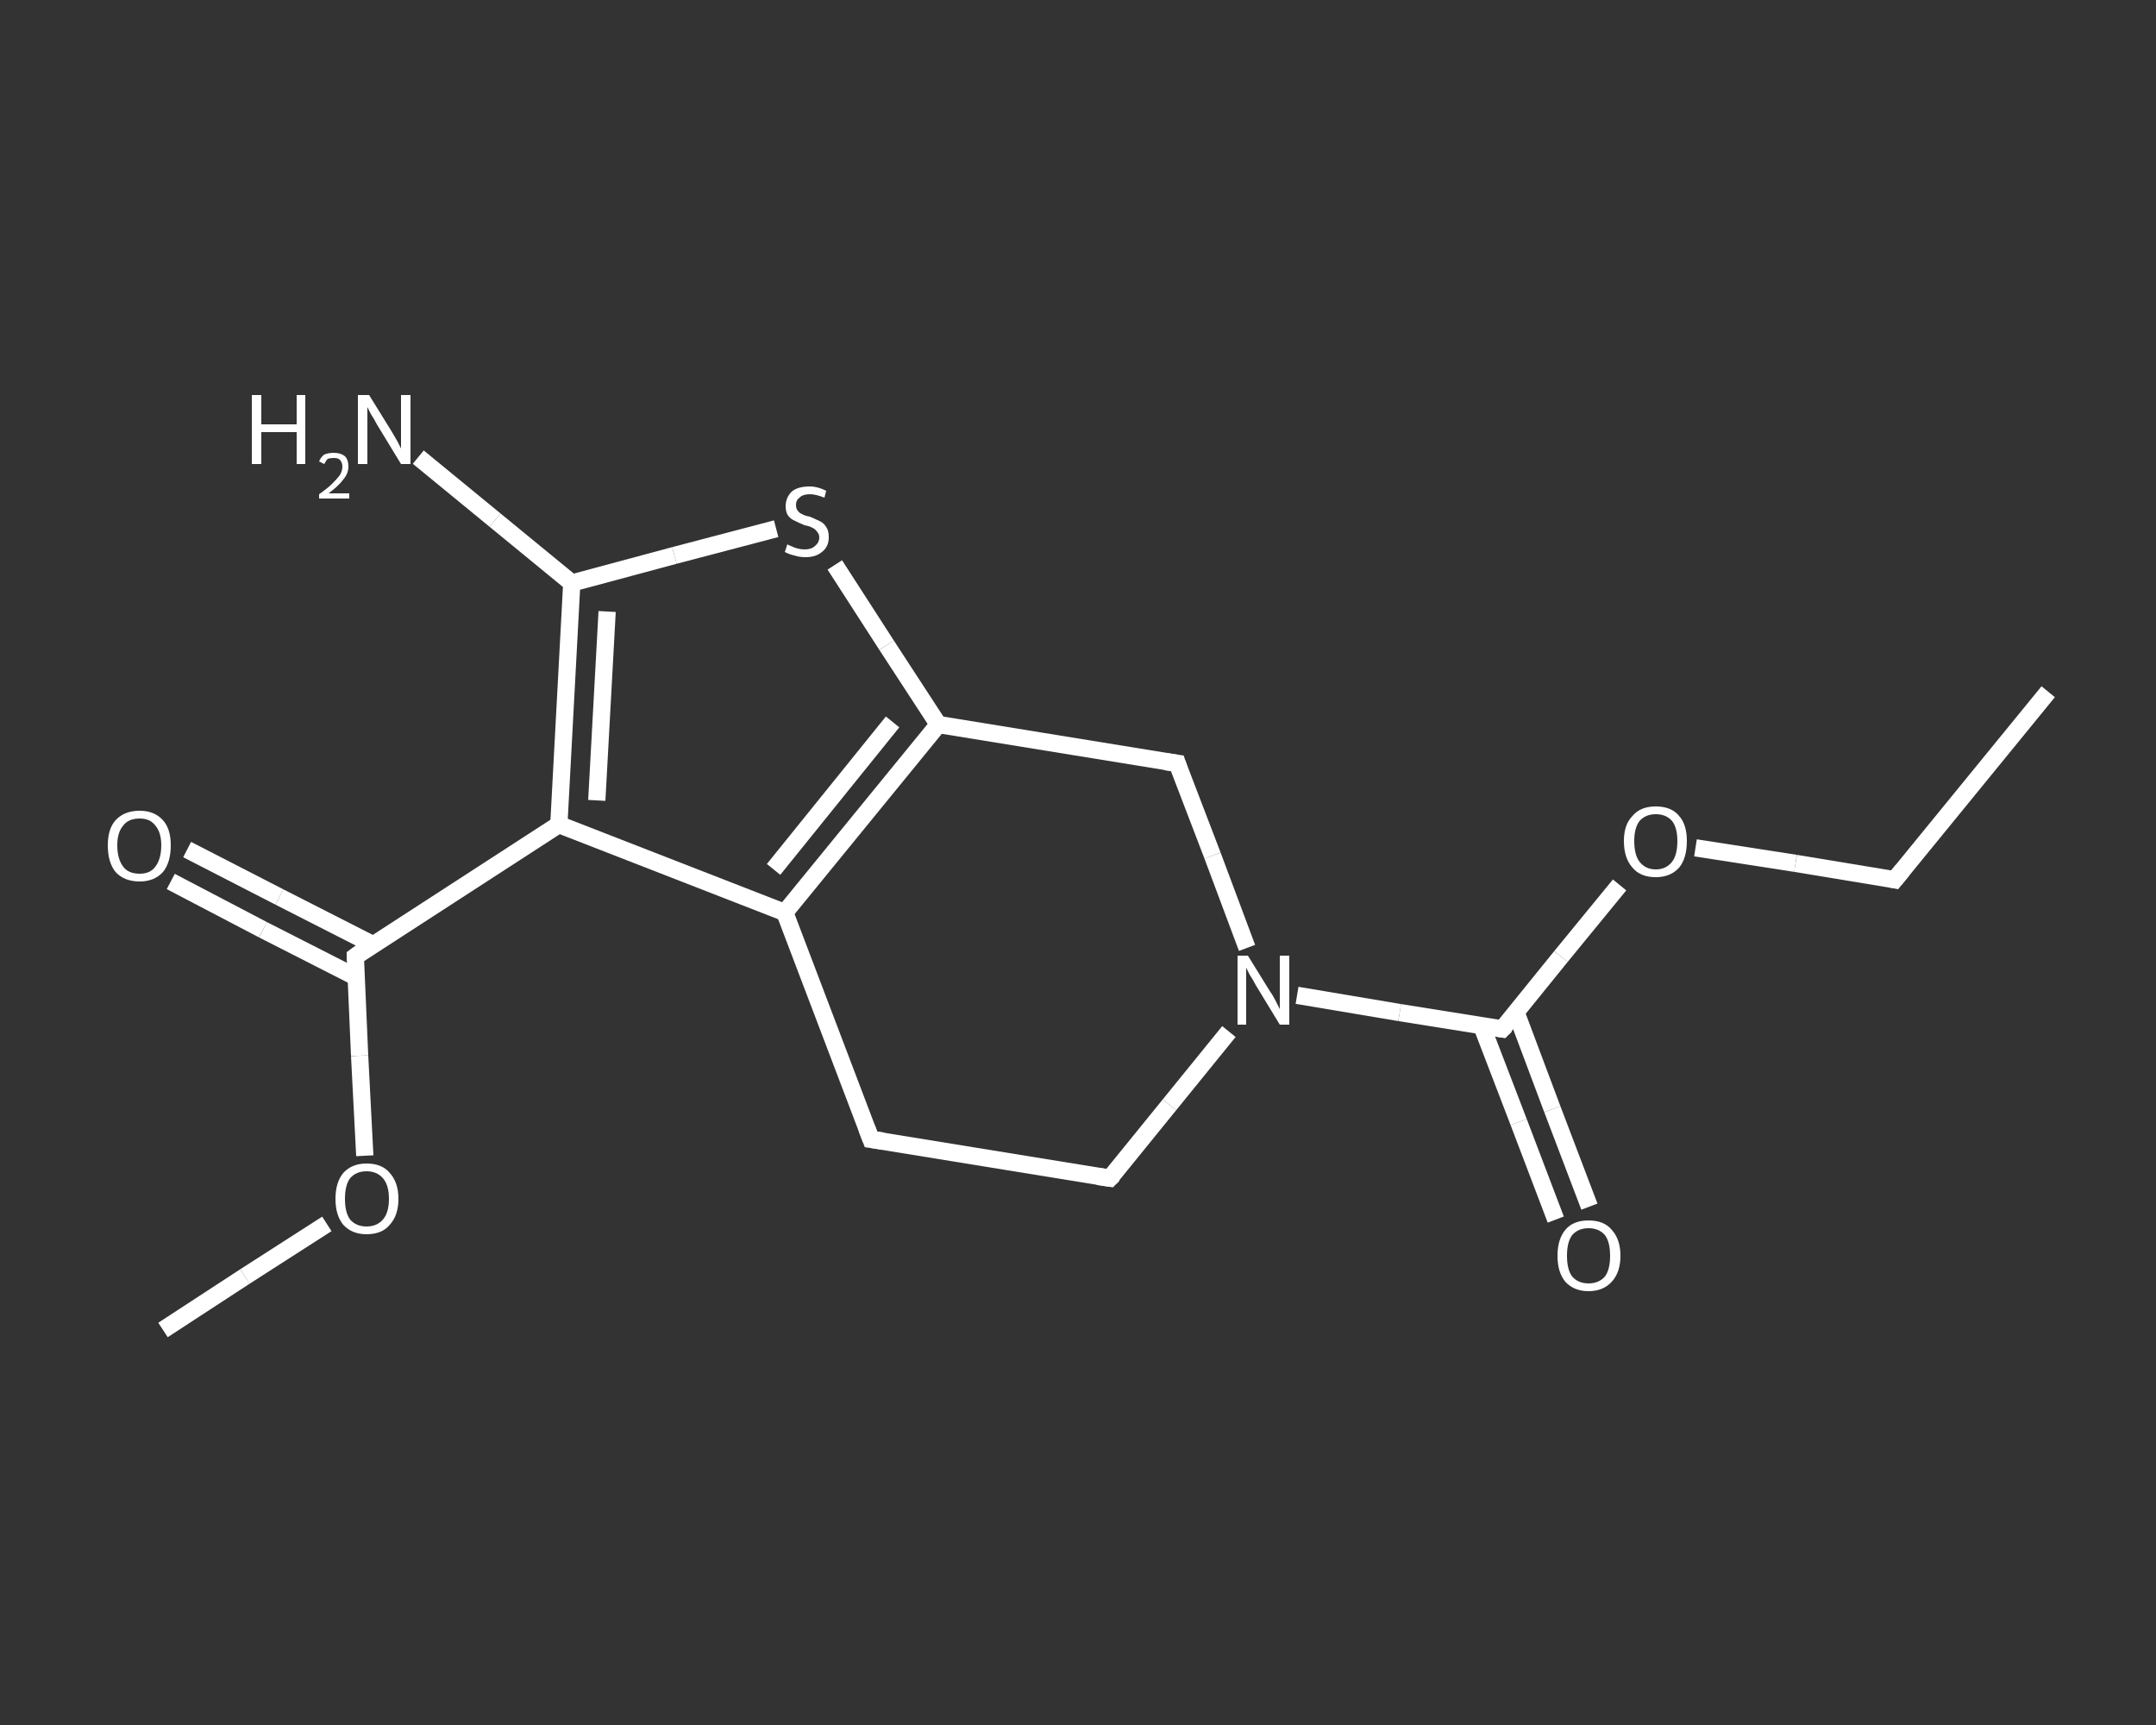<?xml version='1.0' encoding='iso-8859-1'?>
<svg version='1.1' baseProfile='full'
              xmlns='http://www.w3.org/2000/svg'
                      xmlns:rdkit='http://www.rdkit.org/xml'
                      xmlns:xlink='http://www.w3.org/1999/xlink'
                  xml:space='preserve'
width='250px' height='200px' viewBox='0 0 250 200'>
<rect x="0" y="0" width="250" height="200" fill="#333333" stroke="none"/>
<!-- END OF HEADER -->
<rect style='opacity:1.0;fill:transparent;stroke:none' width='250.0' height='200.0' x='0.0' y='0.0'> </rect>
<path class='bond-0 atom-0 atom-1' d='M 237.5,80.2 L 219.7,102.0' style='fill:none;fill-rule:evenodd;stroke:#FFFFFF;stroke-width:2.0px;stroke-linecap:butt;stroke-linejoin:miter;stroke-opacity:1' />
<path class='bond-1 atom-1 atom-2' d='M 219.7,102.0 L 208.2,100.1' style='fill:none;fill-rule:evenodd;stroke:#FFFFFF;stroke-width:2.0px;stroke-linecap:butt;stroke-linejoin:miter;stroke-opacity:1' />
<path class='bond-1 atom-1 atom-2' d='M 208.2,100.1 L 196.6,98.3' style='fill:none;fill-rule:evenodd;stroke:#FFFFFF;stroke-width:2.0px;stroke-linecap:butt;stroke-linejoin:miter;stroke-opacity:1' />
<path class='bond-2 atom-2 atom-3' d='M 187.8,102.6 L 181.0,110.9' style='fill:none;fill-rule:evenodd;stroke:#FFFFFF;stroke-width:2.0px;stroke-linecap:butt;stroke-linejoin:miter;stroke-opacity:1' />
<path class='bond-2 atom-2 atom-3' d='M 181.0,110.9 L 174.2,119.3' style='fill:none;fill-rule:evenodd;stroke:#FFFFFF;stroke-width:2.0px;stroke-linecap:butt;stroke-linejoin:miter;stroke-opacity:1' />
<path class='bond-3 atom-3 atom-4' d='M 171.8,118.9 L 176.1,130.1' style='fill:none;fill-rule:evenodd;stroke:#FFFFFF;stroke-width:2.0px;stroke-linecap:butt;stroke-linejoin:miter;stroke-opacity:1' />
<path class='bond-3 atom-3 atom-4' d='M 176.1,130.1 L 180.4,141.4' style='fill:none;fill-rule:evenodd;stroke:#FFFFFF;stroke-width:2.0px;stroke-linecap:butt;stroke-linejoin:miter;stroke-opacity:1' />
<path class='bond-3 atom-3 atom-4' d='M 175.8,117.4 L 180.0,128.6' style='fill:none;fill-rule:evenodd;stroke:#FFFFFF;stroke-width:2.0px;stroke-linecap:butt;stroke-linejoin:miter;stroke-opacity:1' />
<path class='bond-3 atom-3 atom-4' d='M 180.0,128.6 L 184.3,139.9' style='fill:none;fill-rule:evenodd;stroke:#FFFFFF;stroke-width:2.0px;stroke-linecap:butt;stroke-linejoin:miter;stroke-opacity:1' />
<path class='bond-4 atom-3 atom-5' d='M 174.2,119.3 L 162.3,117.4' style='fill:none;fill-rule:evenodd;stroke:#FFFFFF;stroke-width:2.0px;stroke-linecap:butt;stroke-linejoin:miter;stroke-opacity:1' />
<path class='bond-4 atom-3 atom-5' d='M 162.3,117.4 L 150.4,115.4' style='fill:none;fill-rule:evenodd;stroke:#FFFFFF;stroke-width:2.0px;stroke-linecap:butt;stroke-linejoin:miter;stroke-opacity:1' />
<path class='bond-5 atom-5 atom-6' d='M 142.5,119.6 L 135.6,128.1' style='fill:none;fill-rule:evenodd;stroke:#FFFFFF;stroke-width:2.0px;stroke-linecap:butt;stroke-linejoin:miter;stroke-opacity:1' />
<path class='bond-5 atom-5 atom-6' d='M 135.6,128.1 L 128.7,136.6' style='fill:none;fill-rule:evenodd;stroke:#FFFFFF;stroke-width:2.0px;stroke-linecap:butt;stroke-linejoin:miter;stroke-opacity:1' />
<path class='bond-6 atom-6 atom-7' d='M 128.7,136.6 L 101.0,132.1' style='fill:none;fill-rule:evenodd;stroke:#FFFFFF;stroke-width:2.0px;stroke-linecap:butt;stroke-linejoin:miter;stroke-opacity:1' />
<path class='bond-7 atom-7 atom-8' d='M 101.0,132.1 L 91.0,105.8' style='fill:none;fill-rule:evenodd;stroke:#FFFFFF;stroke-width:2.0px;stroke-linecap:butt;stroke-linejoin:miter;stroke-opacity:1' />
<path class='bond-8 atom-8 atom-9' d='M 91.0,105.8 L 108.8,84.0' style='fill:none;fill-rule:evenodd;stroke:#FFFFFF;stroke-width:2.0px;stroke-linecap:butt;stroke-linejoin:miter;stroke-opacity:1' />
<path class='bond-8 atom-8 atom-9' d='M 89.7,100.8 L 103.5,83.7' style='fill:none;fill-rule:evenodd;stroke:#FFFFFF;stroke-width:2.0px;stroke-linecap:butt;stroke-linejoin:miter;stroke-opacity:1' />
<path class='bond-9 atom-9 atom-10' d='M 108.8,84.0 L 102.8,74.8' style='fill:none;fill-rule:evenodd;stroke:#FFFFFF;stroke-width:2.0px;stroke-linecap:butt;stroke-linejoin:miter;stroke-opacity:1' />
<path class='bond-9 atom-9 atom-10' d='M 102.8,74.8 L 96.8,65.5' style='fill:none;fill-rule:evenodd;stroke:#FFFFFF;stroke-width:2.0px;stroke-linecap:butt;stroke-linejoin:miter;stroke-opacity:1' />
<path class='bond-10 atom-10 atom-11' d='M 90.0,61.3 L 78.2,64.4' style='fill:none;fill-rule:evenodd;stroke:#FFFFFF;stroke-width:2.0px;stroke-linecap:butt;stroke-linejoin:miter;stroke-opacity:1' />
<path class='bond-10 atom-10 atom-11' d='M 78.2,64.4 L 66.3,67.6' style='fill:none;fill-rule:evenodd;stroke:#FFFFFF;stroke-width:2.0px;stroke-linecap:butt;stroke-linejoin:miter;stroke-opacity:1' />
<path class='bond-11 atom-11 atom-12' d='M 66.3,67.6 L 57.4,60.3' style='fill:none;fill-rule:evenodd;stroke:#FFFFFF;stroke-width:2.0px;stroke-linecap:butt;stroke-linejoin:miter;stroke-opacity:1' />
<path class='bond-11 atom-11 atom-12' d='M 57.4,60.3 L 48.5,53.0' style='fill:none;fill-rule:evenodd;stroke:#FFFFFF;stroke-width:2.0px;stroke-linecap:butt;stroke-linejoin:miter;stroke-opacity:1' />
<path class='bond-12 atom-11 atom-13' d='M 66.3,67.6 L 64.8,95.6' style='fill:none;fill-rule:evenodd;stroke:#FFFFFF;stroke-width:2.0px;stroke-linecap:butt;stroke-linejoin:miter;stroke-opacity:1' />
<path class='bond-12 atom-11 atom-13' d='M 70.4,70.9 L 69.2,92.8' style='fill:none;fill-rule:evenodd;stroke:#FFFFFF;stroke-width:2.0px;stroke-linecap:butt;stroke-linejoin:miter;stroke-opacity:1' />
<path class='bond-13 atom-13 atom-14' d='M 64.8,95.6 L 41.2,110.9' style='fill:none;fill-rule:evenodd;stroke:#FFFFFF;stroke-width:2.0px;stroke-linecap:butt;stroke-linejoin:miter;stroke-opacity:1' />
<path class='bond-14 atom-14 atom-15' d='M 43.2,109.5 L 32.4,104.0' style='fill:none;fill-rule:evenodd;stroke:#FFFFFF;stroke-width:2.0px;stroke-linecap:butt;stroke-linejoin:miter;stroke-opacity:1' />
<path class='bond-14 atom-14 atom-15' d='M 32.4,104.0 L 21.7,98.5' style='fill:none;fill-rule:evenodd;stroke:#FFFFFF;stroke-width:2.0px;stroke-linecap:butt;stroke-linejoin:miter;stroke-opacity:1' />
<path class='bond-14 atom-14 atom-15' d='M 41.3,113.3 L 30.5,107.8' style='fill:none;fill-rule:evenodd;stroke:#FFFFFF;stroke-width:2.0px;stroke-linecap:butt;stroke-linejoin:miter;stroke-opacity:1' />
<path class='bond-14 atom-14 atom-15' d='M 30.5,107.8 L 19.8,102.2' style='fill:none;fill-rule:evenodd;stroke:#FFFFFF;stroke-width:2.0px;stroke-linecap:butt;stroke-linejoin:miter;stroke-opacity:1' />
<path class='bond-15 atom-14 atom-16' d='M 41.2,110.9 L 41.7,122.4' style='fill:none;fill-rule:evenodd;stroke:#FFFFFF;stroke-width:2.0px;stroke-linecap:butt;stroke-linejoin:miter;stroke-opacity:1' />
<path class='bond-15 atom-14 atom-16' d='M 41.7,122.4 L 42.3,134.0' style='fill:none;fill-rule:evenodd;stroke:#FFFFFF;stroke-width:2.0px;stroke-linecap:butt;stroke-linejoin:miter;stroke-opacity:1' />
<path class='bond-16 atom-16 atom-17' d='M 37.9,141.9 L 28.4,148.0' style='fill:none;fill-rule:evenodd;stroke:#FFFFFF;stroke-width:2.0px;stroke-linecap:butt;stroke-linejoin:miter;stroke-opacity:1' />
<path class='bond-16 atom-16 atom-17' d='M 28.4,148.0 L 18.9,154.2' style='fill:none;fill-rule:evenodd;stroke:#FFFFFF;stroke-width:2.0px;stroke-linecap:butt;stroke-linejoin:miter;stroke-opacity:1' />
<path class='bond-17 atom-9 atom-18' d='M 108.8,84.0 L 136.5,88.5' style='fill:none;fill-rule:evenodd;stroke:#FFFFFF;stroke-width:2.0px;stroke-linecap:butt;stroke-linejoin:miter;stroke-opacity:1' />
<path class='bond-18 atom-18 atom-5' d='M 136.5,88.5 L 140.6,99.2' style='fill:none;fill-rule:evenodd;stroke:#FFFFFF;stroke-width:2.0px;stroke-linecap:butt;stroke-linejoin:miter;stroke-opacity:1' />
<path class='bond-18 atom-18 atom-5' d='M 140.6,99.2 L 144.6,109.9' style='fill:none;fill-rule:evenodd;stroke:#FFFFFF;stroke-width:2.0px;stroke-linecap:butt;stroke-linejoin:miter;stroke-opacity:1' />
<path class='bond-19 atom-13 atom-8' d='M 64.8,95.6 L 91.0,105.8' style='fill:none;fill-rule:evenodd;stroke:#FFFFFF;stroke-width:2.0px;stroke-linecap:butt;stroke-linejoin:miter;stroke-opacity:1' />
<path d='M 220.6,100.9 L 219.7,102.0 L 219.2,101.9' style='fill:none;stroke:#FFFFFF;stroke-width:2.0px;stroke-linecap:butt;stroke-linejoin:miter;stroke-opacity:1;' />
<path d='M 174.6,118.9 L 174.2,119.3 L 173.6,119.2' style='fill:none;stroke:#FFFFFF;stroke-width:2.0px;stroke-linecap:butt;stroke-linejoin:miter;stroke-opacity:1;' />
<path d='M 129.1,136.2 L 128.7,136.6 L 127.3,136.4' style='fill:none;stroke:#FFFFFF;stroke-width:2.0px;stroke-linecap:butt;stroke-linejoin:miter;stroke-opacity:1;' />
<path d='M 102.4,132.3 L 101.0,132.1 L 100.5,130.8' style='fill:none;stroke:#FFFFFF;stroke-width:2.0px;stroke-linecap:butt;stroke-linejoin:miter;stroke-opacity:1;' />
<path d='M 42.3,110.1 L 41.2,110.9 L 41.2,111.4' style='fill:none;stroke:#FFFFFF;stroke-width:2.0px;stroke-linecap:butt;stroke-linejoin:miter;stroke-opacity:1;' />
<path d='M 135.1,88.3 L 136.5,88.5 L 136.7,89.1' style='fill:none;stroke:#FFFFFF;stroke-width:2.0px;stroke-linecap:butt;stroke-linejoin:miter;stroke-opacity:1;' />
<path class='atom-2' d='M 188.3 97.5
Q 188.3 95.6, 189.3 94.6
Q 190.2 93.5, 192.0 93.5
Q 193.8 93.5, 194.7 94.6
Q 195.6 95.6, 195.6 97.5
Q 195.6 99.5, 194.7 100.6
Q 193.7 101.7, 192.0 101.7
Q 190.2 101.7, 189.3 100.6
Q 188.3 99.5, 188.3 97.5
M 192.0 100.8
Q 193.2 100.8, 193.9 99.9
Q 194.5 99.1, 194.5 97.5
Q 194.5 96.0, 193.9 95.2
Q 193.2 94.4, 192.0 94.4
Q 190.8 94.4, 190.1 95.2
Q 189.5 96.0, 189.5 97.5
Q 189.5 99.1, 190.1 99.9
Q 190.8 100.8, 192.0 100.8
' fill='#FFFFFF'/>
<path class='atom-4' d='M 180.6 145.6
Q 180.6 143.7, 181.5 142.6
Q 182.4 141.5, 184.2 141.5
Q 186.0 141.5, 186.9 142.6
Q 187.9 143.7, 187.9 145.6
Q 187.9 147.5, 186.9 148.6
Q 185.9 149.7, 184.2 149.7
Q 182.5 149.7, 181.5 148.6
Q 180.6 147.5, 180.6 145.6
M 184.2 148.8
Q 185.4 148.8, 186.1 148.0
Q 186.7 147.2, 186.7 145.6
Q 186.7 144.0, 186.1 143.2
Q 185.4 142.4, 184.2 142.4
Q 183.0 142.4, 182.3 143.2
Q 181.7 144.0, 181.7 145.6
Q 181.7 147.2, 182.3 148.0
Q 183.0 148.8, 184.2 148.8
' fill='#FFFFFF'/>
<path class='atom-5' d='M 144.7 110.8
L 147.3 115.0
Q 147.6 115.4, 148.0 116.2
Q 148.4 117.0, 148.4 117.0
L 148.4 110.8
L 149.5 110.8
L 149.5 118.8
L 148.4 118.8
L 145.6 114.2
Q 145.3 113.6, 144.9 113.0
Q 144.6 112.4, 144.5 112.2
L 144.5 118.8
L 143.5 118.8
L 143.5 110.8
L 144.7 110.8
' fill='#FFFFFF'/>
<path class='atom-10' d='M 91.3 63.1
Q 91.4 63.2, 91.7 63.3
Q 92.1 63.5, 92.5 63.6
Q 92.9 63.7, 93.3 63.7
Q 94.1 63.7, 94.5 63.3
Q 95.0 62.9, 95.0 62.3
Q 95.0 61.9, 94.7 61.6
Q 94.5 61.3, 94.2 61.2
Q 93.9 61.0, 93.3 60.9
Q 92.6 60.6, 92.2 60.4
Q 91.7 60.2, 91.4 59.8
Q 91.1 59.4, 91.1 58.7
Q 91.1 57.7, 91.8 57.0
Q 92.5 56.4, 93.9 56.4
Q 94.8 56.4, 95.8 56.9
L 95.6 57.7
Q 94.6 57.3, 93.9 57.3
Q 93.1 57.3, 92.7 57.7
Q 92.3 58.0, 92.3 58.5
Q 92.3 59.0, 92.5 59.2
Q 92.7 59.5, 93.0 59.6
Q 93.3 59.8, 93.9 59.9
Q 94.6 60.2, 95.0 60.4
Q 95.5 60.6, 95.8 61.1
Q 96.1 61.5, 96.1 62.3
Q 96.1 63.4, 95.3 64.0
Q 94.6 64.6, 93.4 64.6
Q 92.7 64.6, 92.1 64.4
Q 91.6 64.3, 91.0 64.0
L 91.3 63.1
' fill='#FFFFFF'/>
<path class='atom-12' d='M 29.2 45.8
L 30.3 45.8
L 30.3 49.2
L 34.4 49.2
L 34.4 45.8
L 35.4 45.8
L 35.4 53.8
L 34.4 53.8
L 34.4 50.1
L 30.3 50.1
L 30.3 53.8
L 29.2 53.8
L 29.2 45.8
' fill='#FFFFFF'/>
<path class='atom-12' d='M 37.0 53.5
Q 37.2 53.0, 37.6 52.7
Q 38.1 52.5, 38.7 52.5
Q 39.5 52.5, 40.0 52.9
Q 40.4 53.3, 40.4 54.1
Q 40.4 54.9, 39.8 55.6
Q 39.3 56.3, 38.1 57.2
L 40.5 57.2
L 40.5 57.8
L 37.0 57.8
L 37.0 57.3
Q 38.0 56.6, 38.5 56.1
Q 39.1 55.5, 39.4 55.1
Q 39.7 54.6, 39.7 54.1
Q 39.7 53.6, 39.4 53.3
Q 39.2 53.1, 38.7 53.1
Q 38.3 53.1, 38.0 53.2
Q 37.8 53.4, 37.6 53.8
L 37.0 53.5
' fill='#FFFFFF'/>
<path class='atom-12' d='M 42.8 45.8
L 45.4 50.0
Q 45.7 50.5, 46.1 51.2
Q 46.5 52.0, 46.5 52.0
L 46.5 45.8
L 47.6 45.8
L 47.6 53.8
L 46.5 53.8
L 43.7 49.2
Q 43.4 48.6, 43.0 48.0
Q 42.7 47.4, 42.6 47.2
L 42.6 53.8
L 41.5 53.8
L 41.5 45.8
L 42.8 45.8
' fill='#FFFFFF'/>
<path class='atom-15' d='M 12.5 98.0
Q 12.5 96.1, 13.4 95.1
Q 14.4 94.0, 16.2 94.0
Q 17.9 94.0, 18.9 95.1
Q 19.8 96.1, 19.8 98.0
Q 19.8 100.0, 18.9 101.1
Q 17.9 102.2, 16.2 102.2
Q 14.4 102.2, 13.4 101.1
Q 12.5 100.0, 12.5 98.0
M 16.2 101.3
Q 17.4 101.3, 18.0 100.5
Q 18.7 99.6, 18.7 98.0
Q 18.7 96.5, 18.0 95.7
Q 17.4 94.9, 16.2 94.9
Q 14.9 94.9, 14.3 95.7
Q 13.6 96.5, 13.6 98.0
Q 13.6 99.6, 14.3 100.5
Q 14.9 101.3, 16.2 101.3
' fill='#FFFFFF'/>
<path class='atom-16' d='M 38.9 139.0
Q 38.9 137.1, 39.8 136.0
Q 40.8 134.9, 42.5 134.9
Q 44.3 134.9, 45.2 136.0
Q 46.2 137.1, 46.2 139.0
Q 46.2 140.9, 45.2 142.0
Q 44.3 143.1, 42.5 143.1
Q 40.8 143.1, 39.8 142.0
Q 38.9 140.9, 38.9 139.0
M 42.5 142.2
Q 43.7 142.2, 44.4 141.4
Q 45.1 140.6, 45.1 139.0
Q 45.1 137.4, 44.4 136.6
Q 43.7 135.8, 42.5 135.8
Q 41.3 135.8, 40.6 136.6
Q 40.0 137.4, 40.0 139.0
Q 40.0 140.6, 40.6 141.4
Q 41.3 142.2, 42.5 142.2
' fill='#FFFFFF'/>
</svg>
